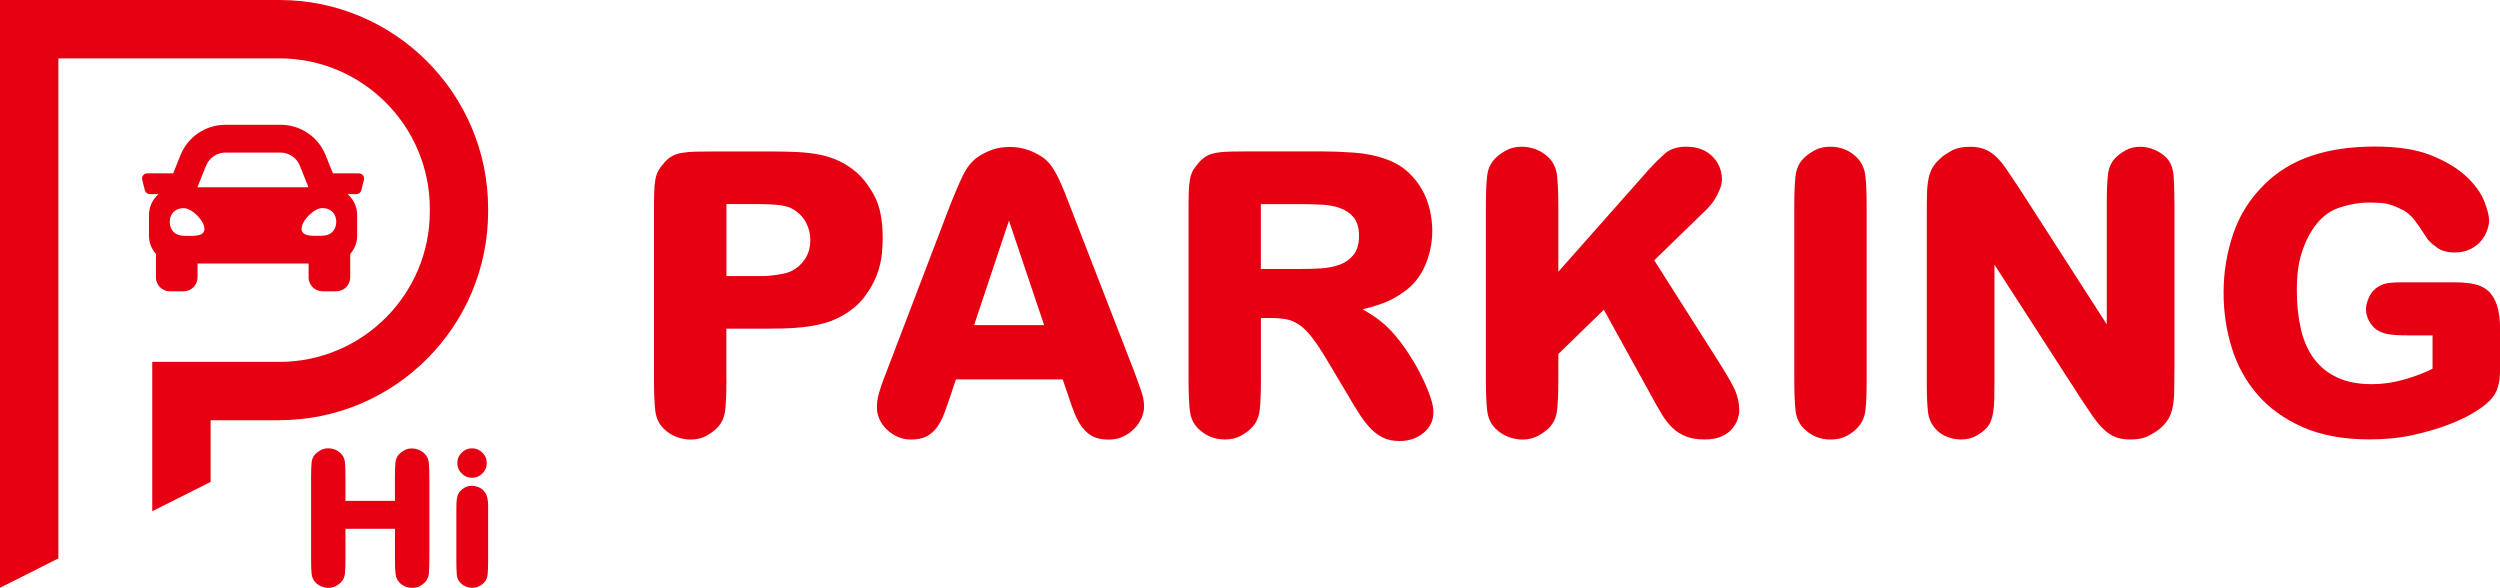 <?xml version="1.0" encoding="UTF-8"?><svg id="_圖層_1" xmlns="http://www.w3.org/2000/svg" viewBox="0 0 373.06 87.71"><defs><style>.cls-1{fill:#e60012;}</style></defs><path class="cls-1" d="M58.93,74.75v-3.54c0-.94.03-1.67.08-2.19.06-.52.25-.96.59-1.29.21-.21.46-.39.77-.56.31-.17.68-.25,1.11-.25.34,0,.67.07,1,.2s.62.33.89.59c.36.36.56.8.62,1.32s.08,1.26.08,2.19v12.23c0,.94-.03,1.66-.08,2.18-.06.52-.25.94-.59,1.28-.21.21-.46.39-.77.56-.31.17-.68.25-1.11.25-.75,0-1.39-.26-1.91-.79-.34-.34-.53-.77-.59-1.31-.06-.53-.08-1.26-.08-2.18v-4.53h-7.39v4.53c0,.94-.03,1.66-.08,2.18-.06.52-.25.94-.59,1.28-.19.19-.44.37-.76.55-.32.18-.69.27-1.12.27-.34,0-.67-.07-1.01-.2-.34-.13-.64-.33-.9-.59-.34-.34-.53-.77-.59-1.31-.06-.53-.08-1.26-.08-2.18v-12.26c0-.94.03-1.66.08-2.18.06-.52.25-.94.59-1.28.19-.19.44-.37.76-.55.32-.18.69-.27,1.12-.27.75,0,1.39.26,1.91.79.35.36.56.8.6,1.32.05.52.07,1.25.07,2.16v3.57h7.39Z"/><path class="cls-1" d="M72.84,83.78c0,.86-.03,1.53-.08,2.01-.06.48-.24.88-.56,1.19-.17.17-.4.33-.69.49s-.64.24-1.05.24c-.32,0-.63-.06-.93-.18-.3-.12-.57-.31-.81-.55-.32-.3-.5-.7-.55-1.19-.05-.5-.07-1.17-.07-2.01v-7.37c0-.41,0-.78.01-1.11,0-.33.03-.62.07-.87s.1-.48.18-.67.2-.37.35-.52c.21-.21.45-.38.74-.53.29-.15.62-.22,1-.22.13,0,.31.02.53.07.22.05.46.14.7.27.24.13.46.33.66.59.2.26.33.6.41,1.01.02.15.04.29.06.41.02.12.03.25.03.39v8.56ZM72.64,69.1c0,.6-.22,1.12-.65,1.55-.43.43-.95.65-1.55.65s-1.12-.22-1.55-.65-.65-.95-.65-1.55.21-1.11.65-1.55.95-.65,1.55-.65,1.12.22,1.55.65c.43.43.65.95.65,1.55Z"/><path class="cls-1" d="M53.55,25.87h-3.87l-1.08-2.69c-1.11-2.77-3.75-4.56-6.73-4.56h-8.22c-2.98,0-5.62,1.79-6.73,4.56l-1.08,2.69h-3.87c-.51,0-.88.48-.75.96l.39,1.55c.09.35.4.59.75.59h1.3c-.87.76-1.43,1.86-1.43,3.11v3.11c0,1.04.4,1.98,1.04,2.71v3.5c0,1.14.93,2.07,2.07,2.07h2.07c1.14,0,2.07-.93,2.07-2.07v-2.07h16.57v2.07c0,1.14.93,2.07,2.07,2.07h2.07c1.14,0,2.07-.93,2.07-2.07v-3.5c.64-.73,1.04-1.67,1.04-2.71v-3.11c0-1.24-.56-2.35-1.43-3.11h1.3c.36,0,.67-.24.75-.59l.39-1.55c.12-.49-.25-.96-.75-.96h0ZM30.76,24.72c.47-1.18,1.61-1.95,2.88-1.95h8.22c1.27,0,2.41.77,2.88,1.95l1.29,3.22h-16.57l1.29-3.22ZM27.4,35.18c-1.24,0-2.07-.83-2.07-2.06s.83-2.06,2.07-2.06,3.11,1.86,3.11,3.1-1.86,1.03-3.11,1.03h0ZM48.11,35.18c-1.24,0-3.11.21-3.11-1.03s1.86-3.1,3.11-3.1,2.07.83,2.07,2.06-.83,2.06-2.07,2.06Z"/><path class="cls-1" d="M41.69,62.7c17.17,0,31.15-13.97,31.15-31.15v-.41C72.84,13.97,58.87,0,41.69,0H0v87.71s8.71-4.38,8.71-4.38V8.71s32.99,0,32.99,0c12.37,0,22.44,10.07,22.44,22.44v.41c0,12.37-10.07,22.44-22.44,22.44h-18.98v22.29l8.71-4.38v-9.2h10.27Z"/><path class="cls-1" d="M108.4,56.61c0,1.97-.06,3.49-.18,4.58-.12,1.08-.53,1.98-1.24,2.69-.43.43-.97.83-1.62,1.18-.65.35-1.43.53-2.33.53-.71,0-1.42-.14-2.13-.41-.71-.28-1.34-.69-1.89-1.24-.71-.71-1.12-1.62-1.24-2.75-.12-1.12-.18-2.65-.18-4.58v-24.91c0-1.22,0-2.21.03-2.98.02-.77.08-1.42.18-1.95.1-.53.26-.98.47-1.36.22-.37.52-.78.92-1.21.35-.39.73-.7,1.12-.92.39-.22.88-.37,1.45-.47.57-.1,1.25-.16,2.04-.18.79-.02,1.75-.03,2.89-.03h8.27c1.49,0,2.85.03,4.07.09,1.22.06,2.35.2,3.39.41,1.04.22,2.01.54,2.89.97.89.43,1.74,1,2.57,1.71.98.87,1.87,2.06,2.66,3.57.79,1.52,1.18,3.59,1.18,6.23,0,.51-.04,1.26-.12,2.24-.08.98-.32,2.04-.74,3.16-.41,1.12-1.05,2.25-1.92,3.4-.87,1.14-2.09,2.13-3.66,2.95-.83.43-1.72.77-2.69,1-.96.24-1.92.4-2.86.5-.94.1-1.85.16-2.72.18-.87.02-1.61.03-2.24.03h-6.38v7.56ZM108.4,41.2h5.2c.51,0,1.03-.03,1.56-.09.53-.06,1.06-.14,1.59-.24.53-.1.99-.25,1.39-.44.79-.39,1.45-.98,1.98-1.77.53-.79.8-1.73.8-2.83,0-.9-.21-1.76-.62-2.57-.41-.81-1.03-1.47-1.86-1.98-.47-.31-1.12-.53-1.95-.65-.83-.12-2.2-.18-4.13-.18h-3.96v10.74Z"/><path class="cls-1" d="M142.65,56.61l-.71,2.13c-.35,1.06-.69,2.02-1,2.86-.32.85-.69,1.56-1.12,2.16-.43.59-.95,1.04-1.56,1.36-.61.31-1.39.47-2.33.47-.71,0-1.37-.14-1.98-.41-.61-.28-1.15-.64-1.62-1.09-.47-.45-.84-.96-1.09-1.53-.26-.57-.38-1.13-.38-1.68,0-.39.02-.76.06-1.09.04-.33.12-.71.24-1.12.12-.41.27-.88.44-1.39.18-.51.42-1.16.74-1.95l8.86-23.2c.51-1.34.96-2.48,1.36-3.42.39-.94.76-1.76,1.09-2.45.33-.69.68-1.25,1.03-1.68.35-.43.75-.81,1.18-1.12.63-.43,1.34-.8,2.13-1.09.79-.3,1.69-.44,2.72-.44,1.69,0,3.29.49,4.78,1.48.47.32.89.7,1.24,1.15.35.45.71,1.02,1.06,1.71.35.69.72,1.51,1.09,2.45.37.95.82,2.09,1.33,3.42l8.91,22.96c.28.75.51,1.39.71,1.92.2.53.36,1,.5,1.42.14.41.24.8.3,1.15.06.35.09.73.09,1.12,0,.55-.13,1.11-.38,1.68-.26.57-.61,1.09-1.06,1.56-.45.47-1,.87-1.65,1.18-.65.31-1.39.47-2.21.47-.95,0-1.72-.16-2.33-.47-.61-.31-1.14-.77-1.59-1.36-.45-.59-.85-1.31-1.18-2.16-.34-.85-.68-1.82-1.03-2.92l-.71-2.07h-15.88ZM155.81,48.52l-5.25-15.59-5.2,15.59h10.45Z"/><path class="cls-1" d="M198.08,53.83c-.87-1.46-1.63-2.62-2.3-3.48-.67-.87-1.32-1.51-1.95-1.92-.63-.41-1.28-.68-1.95-.8-.67-.12-1.44-.18-2.3-.18h-1.42v9.15c0,1.97-.06,3.49-.18,4.58-.12,1.08-.53,1.98-1.24,2.69-.43.43-.97.83-1.62,1.18s-1.43.53-2.33.53c-1.57,0-2.91-.55-4.01-1.65-.71-.71-1.12-1.62-1.24-2.75-.12-1.12-.18-2.65-.18-4.58v-24.91c0-1.22,0-2.21.03-2.98.02-.77.08-1.42.18-1.95.1-.53.26-.98.47-1.36.22-.37.52-.78.92-1.21.35-.39.73-.7,1.12-.92.39-.22.87-.37,1.42-.47.55-.1,1.22-.16,2.01-.18.79-.02,1.75-.03,2.89-.03h10.8c1.42,0,3.01.06,4.78.18s3.4.45,4.9,1c1.3.47,2.38,1.11,3.25,1.92.87.81,1.56,1.69,2.1,2.66.53.96.92,1.98,1.15,3.04.24,1.06.35,2.07.35,3.01,0,1.85-.36,3.6-1.09,5.26-.73,1.65-1.78,2.95-3.16,3.9-1.1.79-2.18,1.37-3.25,1.74-1.06.37-2.03.66-2.89.86,1.34.75,2.47,1.53,3.39,2.36.92.83,1.9,1.97,2.92,3.42.47.67.95,1.43,1.45,2.27.49.85.95,1.71,1.36,2.6.41.89.76,1.74,1.03,2.57.28.83.41,1.53.41,2.12,0,1.26-.49,2.29-1.48,3.1-.98.81-2.17,1.21-3.54,1.21-.91,0-1.69-.15-2.36-.44-.67-.3-1.29-.73-1.86-1.3-.57-.57-1.13-1.27-1.68-2.1-.55-.83-1.14-1.79-1.77-2.89l-3.13-5.25ZM188.16,40.14h5.9c.98,0,2-.03,3.04-.09,1.04-.06,1.99-.25,2.83-.56.85-.32,1.53-.81,2.07-1.49.53-.67.8-1.6.8-2.79s-.26-2.1-.77-2.73c-.51-.63-1.17-1.1-1.98-1.4-.81-.3-1.71-.48-2.72-.53-1-.06-2-.09-2.98-.09h-6.2v9.68Z"/><path class="cls-1" d="M246.26,25.08c.67-.75,1.4-1.47,2.18-2.16.79-.69,1.85-1.03,3.19-1.03,1.61,0,2.9.47,3.87,1.42.96.94,1.45,2.11,1.45,3.48,0,.47-.1.94-.3,1.42-.2.47-.41.92-.65,1.33-.24.41-.48.77-.74,1.06-.26.3-.44.5-.56.62l-7.85,7.62,9.56,15.05c.98,1.54,1.75,2.84,2.3,3.93.55,1.08.83,2.25.83,3.51,0,.32-.08.72-.24,1.21-.16.49-.42.96-.8,1.42-.37.45-.9.84-1.57,1.15-.67.31-1.52.47-2.54.47-1.1,0-2.03-.15-2.78-.44-.75-.3-1.42-.72-2.01-1.27-.59-.55-1.14-1.25-1.65-2.1-.51-.85-1.06-1.82-1.65-2.92l-6.97-12.63-6.79,6.61v3.78c0,1.97-.06,3.49-.18,4.58-.12,1.08-.53,1.98-1.24,2.69-.39.39-.93.78-1.59,1.15-.67.37-1.46.56-2.36.56-.71,0-1.42-.14-2.13-.41-.71-.28-1.34-.69-1.89-1.24-.71-.71-1.12-1.62-1.24-2.75-.12-1.12-.18-2.65-.18-4.58v-25.74c0-1.97.06-3.49.18-4.58.12-1.08.53-1.98,1.24-2.69.39-.39.92-.78,1.59-1.15.67-.37,1.46-.56,2.36-.56.71,0,1.42.14,2.13.41.71.28,1.34.69,1.89,1.24.71.71,1.12,1.62,1.24,2.75.12,1.12.18,2.65.18,4.58v9.68l13.7-15.47Z"/><path class="cls-1" d="M278.55,56.61c0,1.97-.06,3.49-.18,4.58-.12,1.08-.53,1.98-1.24,2.69-.39.43-.93.83-1.59,1.18-.67.35-1.46.53-2.36.53-1.57,0-2.91-.55-4.01-1.65-.71-.71-1.12-1.62-1.24-2.75-.12-1.12-.18-2.65-.18-4.58v-25.74c0-1.97.06-3.49.18-4.58.12-1.08.53-1.98,1.24-2.69.39-.39.92-.78,1.59-1.15.67-.37,1.46-.56,2.36-.56,1.57,0,2.91.55,4.01,1.65.71.75,1.12,1.67,1.24,2.77.12,1.1.18,2.62.18,4.55v25.74Z"/><path class="cls-1" d="M314.38,30.34c0-1.85.06-3.29.18-4.31.12-1.02.51-1.87,1.18-2.54.35-.35.84-.71,1.45-1.06.61-.35,1.35-.53,2.21-.53.67,0,1.34.14,2.01.41.67.28,1.26.65,1.77,1.12.67.67,1.05,1.54,1.15,2.6.1,1.06.15,2.5.15,4.31v24.44c0,1.42-.01,2.6-.03,3.54-.02.94-.1,1.76-.24,2.45-.14.69-.35,1.28-.65,1.77-.3.49-.72.97-1.27,1.45-.39.32-.94.66-1.62,1.03-.69.37-1.6.56-2.75.56-.87,0-1.6-.12-2.21-.35-.61-.24-1.19-.61-1.74-1.12-.55-.51-1.12-1.19-1.71-2.04-.59-.85-1.28-1.88-2.07-3.1l-12.57-19.48v17.71c0,.91-.01,1.71-.03,2.42-.02.71-.07,1.33-.15,1.86-.08.53-.21,1-.38,1.42-.18.41-.42.78-.74,1.09-.39.39-.9.76-1.51,1.09-.61.33-1.35.5-2.21.5-.67,0-1.34-.13-2.01-.38-.67-.26-1.24-.64-1.71-1.15-.67-.71-1.06-1.57-1.18-2.6-.12-1.02-.18-2.44-.18-4.25v-24.68c0-1.38,0-2.54.03-3.48.02-.94.1-1.75.24-2.42.14-.67.35-1.24.65-1.71.3-.47.72-.94,1.27-1.42.35-.31.88-.66,1.56-1.03.69-.37,1.58-.56,2.69-.56.83,0,1.54.12,2.15.35.61.24,1.19.61,1.74,1.12.55.51,1.1,1.18,1.65,2.01s1.22,1.83,2.01,3.01l12.87,20.01v-18.07Z"/><path class="cls-1" d="M362.97,50.05h-3.42c-1.53,0-2.64-.07-3.31-.21-.67-.14-1.22-.36-1.65-.68-.47-.35-.85-.81-1.12-1.36-.28-.55-.41-1.1-.41-1.65s.16-1.16.47-1.83c.31-.67.77-1.18,1.36-1.54.51-.31,1.06-.5,1.65-.56.59-.06,1.1-.09,1.54-.09h8.21c1.02,0,1.96.08,2.8.24.85.16,1.56.49,2.16,1,.59.51,1.04,1.24,1.36,2.18.31.95.47,2.2.47,3.78v5.37c0,.67-.03,1.28-.09,1.83-.06.55-.18,1.06-.35,1.54s-.44.93-.8,1.36c-.35.43-.83.87-1.42,1.3-.24.2-.81.56-1.71,1.09-.91.53-2.09,1.07-3.54,1.62-1.46.55-3.16,1.04-5.11,1.48-1.95.43-4.1.65-6.46.65-3.9,0-7.22-.61-9.98-1.83-2.75-1.22-5.01-2.84-6.76-4.87-1.75-2.03-3.03-4.36-3.84-7-.81-2.64-1.21-5.37-1.21-8.21,0-3.03.48-5.96,1.45-8.8.96-2.83,2.55-5.31,4.75-7.44,1.89-1.85,4.18-3.24,6.88-4.16,2.7-.92,5.87-1.39,9.53-1.39,3.42,0,6.23.44,8.41,1.33,2.18.89,3.92,1.93,5.2,3.13,1.28,1.2,2.16,2.42,2.66,3.66.49,1.24.74,2.21.74,2.92,0,.47-.11.99-.33,1.56-.22.57-.53,1.09-.94,1.56-.41.47-.94.87-1.59,1.18-.65.32-1.41.47-2.27.47-1.1,0-1.99-.25-2.66-.74-.67-.49-1.12-.9-1.36-1.21-.55-.83-1-1.51-1.36-2.04s-.7-.97-1.03-1.33c-.34-.35-.69-.64-1.06-.86-.37-.22-.84-.44-1.39-.68-.75-.31-1.47-.49-2.15-.53-.69-.04-1.29-.06-1.8-.06-1.46,0-2.96.27-4.52.8-1.56.53-2.86,1.62-3.93,3.28-.63.94-1.17,2.14-1.62,3.57-.45,1.44-.68,3.26-.68,5.46s.21,4.11.62,5.84c.41,1.73,1.07,3.2,1.98,4.4.9,1.2,2.07,2.13,3.48,2.78,1.42.65,3.13.97,5.14.97,1.57,0,3.16-.23,4.75-.68,1.59-.45,3.02-.99,4.28-1.62v-5.02Z"/></svg>